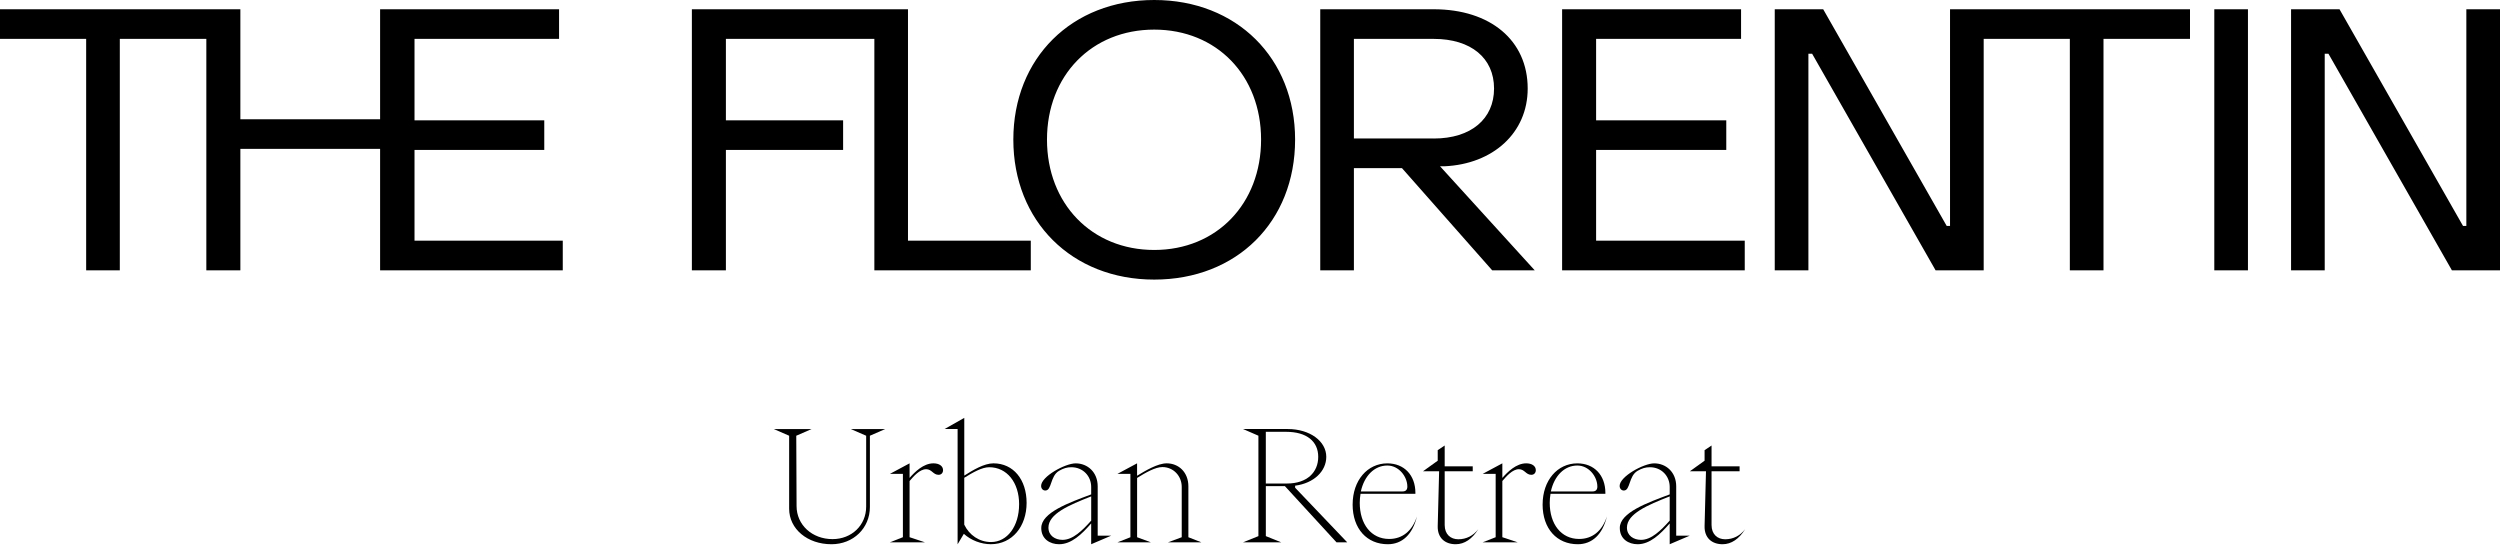 <?xml version="1.0" encoding="UTF-8"?>
<svg xmlns="http://www.w3.org/2000/svg" xmlns:xlink="http://www.w3.org/1999/xlink" width="376px" height="82px" viewBox="0 0 376 82" version="1.1">
  <title>Logo (3)</title>
  <g id="Page-1" stroke="none" stroke-width="1" fill="none" fill-rule="evenodd">
    <g id="Logo-(3)" fill="#000000" fill-rule="nonzero">
      <path d="M118.687,76.505 L118.687,65.534 L116.379,64.529 L122.067,64.529 L119.759,65.534 L119.804,76.11 C119.804,78.934 122.136,81.083 125.212,81.083 C128.102,81.083 130.271,78.983 130.271,76.204 L130.271,65.534 L127.963,64.529 L133.139,64.529 L130.832,65.534 L130.832,76.249 C130.832,79.447 128.337,81.852 125.05,81.852 C121.437,81.852 118.687,79.565 118.687,76.505 Z" id="Path"></path>
      <path d="M135.796,80.799 L135.796,71.273 L133.838,71.273 L136.8,69.686 L136.8,71.879 C137.592,70.968 138.896,69.686 140.388,69.686 C141.249,69.686 141.834,70.084 141.834,70.712 C141.834,71.11 141.578,71.412 141.159,71.412 C140.343,71.412 140.156,70.569 139.294,70.569 C138.315,70.569 137.405,71.644 136.8,72.344 L136.8,80.795 L139.108,81.565 L133.838,81.565 L135.796,80.795 L135.796,80.799 Z" id="Path"></path>
      <path d="M144.024,81.849 L144.024,64.526 L142.066,64.526 L145.028,62.846 L145.028,71.529 C146.311,70.712 148.01,69.686 149.412,69.686 C152.418,69.686 154.401,72.136 154.401,75.639 C154.401,79.142 152.256,81.849 149.017,81.849 C147.571,81.849 146.035,81.267 144.962,80.286 L144.031,81.849 L144.024,81.849 Z M153.276,75.85 C153.276,72.558 151.436,70.271 148.778,70.271 C147.706,70.271 146.332,71.041 145.024,71.859 L145.024,78.91 C145.772,80.473 147.284,81.523 149.055,81.523 C151.481,81.523 153.273,79.167 153.273,75.85 L153.276,75.85 Z" id="Shape"></path>
      <path d="M156.609,79.399 C156.609,77.088 160.806,75.594 164.114,74.357 L164.114,73.238 C164.114,71.602 162.878,70.271 161.131,70.271 C160.477,70.271 159.941,70.434 159.29,70.808 C157.917,71.602 158.218,73.775 157.214,73.775 C156.841,73.775 156.584,73.47 156.584,73.075 C156.584,71.675 160.197,69.689 161.781,69.689 C163.577,69.689 165.093,71.02 165.093,73.144 L165.093,80.567 L167.12,80.567 L164.114,81.852 L164.114,78.723 C162.716,80.334 161.152,81.852 159.287,81.852 C157.934,81.852 156.605,81.083 156.605,79.402 L156.609,79.399 Z M164.117,78.3 L164.117,74.658 C160.785,75.965 157.685,77.275 157.685,79.35 C157.685,80.563 158.688,81.194 159.806,81.194 C161.345,81.194 162.768,79.815 164.117,78.3 Z" id="Shape"></path>
      <path d="M170.013,80.799 L170.013,71.273 L168.055,71.273 L171.016,69.686 L171.016,71.553 C172.276,70.784 174.117,69.686 175.47,69.686 C177.265,69.686 178.732,71.016 178.732,73.141 L178.732,80.799 L180.691,81.568 L175.656,81.568 L177.732,80.799 L177.732,73.234 C177.732,71.599 176.497,70.247 174.819,70.247 C173.771,70.247 172.324,71.065 171.02,71.883 L171.02,80.799 L173.096,81.568 L168.062,81.568 L170.02,80.799 L170.013,80.799 Z" id="Path"></path>
      <path d="M189.265,80.636 L189.265,65.531 L186.957,64.526 L193.67,64.526 C197.026,64.526 199.472,66.37 199.472,68.705 C199.472,70.853 197.631,72.673 194.787,73.047 L194.787,73.352 L202.621,81.568 L201.012,81.568 L193.251,73.116 L190.382,73.116 L190.382,80.632 L192.69,81.564 L186.957,81.564 L189.265,80.632 L189.265,80.636 Z M190.382,72.721 L193.552,72.721 C196.607,72.721 198.261,71.016 198.261,68.705 C198.261,66.394 196.534,64.945 193.434,64.945 L190.379,64.945 L190.379,72.718 L190.382,72.721 Z" id="Shape"></path>
      <path d="M203.437,75.875 C203.437,72.233 205.676,69.689 208.658,69.689 C211.177,69.689 212.876,71.463 212.876,74.125 L212.876,74.263 L204.624,74.263 C204.555,74.683 204.506,75.15 204.506,75.618 C204.506,78.841 206.233,81.059 208.935,81.059 C210.893,81.059 212.385,79.891 213.108,77.673 C212.454,80.379 210.893,81.852 208.724,81.852 C205.6,81.852 203.434,79.541 203.434,75.875 L203.437,75.875 Z M210.942,73.913 C211.409,73.913 211.665,73.681 211.665,73.189 C211.665,71.671 210.381,70.015 208.658,70.015 C206.7,70.015 205.184,71.578 204.672,73.913 L210.942,73.913 Z" id="Shape"></path>
      <path d="M216.233,79.118 L216.444,70.878 L214.018,70.878 L216.233,69.291 L216.233,67.704 L217.281,67.004 L217.281,70.133 L221.499,70.133 L221.499,70.881 L217.281,70.881 L217.281,78.959 C217.281,80.383 218.191,81.107 219.333,81.107 C220.544,81.107 221.571,80.57 222.34,79.589 C221.409,81.059 220.263,81.852 218.935,81.852 C217.326,81.852 216.184,80.896 216.233,79.122 L216.233,79.118 Z" id="Path"></path>
      <path d="M224.948,80.799 L224.948,71.273 L222.99,71.273 L225.952,69.686 L225.952,71.879 C226.744,70.968 228.048,69.686 229.54,69.686 C230.401,69.686 230.986,70.084 230.986,70.712 C230.986,71.11 230.73,71.412 230.311,71.412 C229.495,71.412 229.308,70.569 228.446,70.569 C227.467,70.569 226.557,71.644 225.952,72.344 L225.952,80.795 L228.259,81.565 L222.993,81.565 L224.952,80.795 L224.948,80.799 Z" id="Path"></path>
      <path d="M232.01,75.875 C232.01,72.233 234.249,69.689 237.232,69.689 C239.75,69.689 241.449,71.463 241.449,74.125 L241.449,74.263 L233.197,74.263 C233.128,74.683 233.079,75.15 233.079,75.618 C233.079,78.841 234.806,81.059 237.508,81.059 C239.467,81.059 240.958,79.891 241.681,77.673 C241.027,80.379 239.467,81.852 237.297,81.852 C234.173,81.852 232.007,79.541 232.007,75.875 L232.01,75.875 Z M239.519,73.913 C239.986,73.913 240.242,73.681 240.242,73.189 C240.242,71.671 238.958,70.015 237.235,70.015 C235.277,70.015 233.761,71.578 233.249,73.913 L239.519,73.913 Z" id="Shape"></path>
      <path d="M243.618,79.399 C243.618,77.088 247.816,75.594 251.123,74.357 L251.123,73.238 C251.123,71.602 249.888,70.271 248.141,70.271 C247.487,70.271 246.95,70.434 246.3,70.808 C244.923,71.602 245.227,73.775 244.224,73.775 C243.85,73.775 243.594,73.47 243.594,73.075 C243.594,71.675 247.207,69.689 248.791,69.689 C250.587,69.689 252.102,71.02 252.102,73.144 L252.102,80.567 L254.13,80.567 L251.123,81.852 L251.123,78.723 C249.725,80.334 248.162,81.852 246.3,81.852 C244.947,81.852 243.618,81.083 243.618,79.402 L243.618,79.399 Z M251.123,78.3 L251.123,74.658 C247.791,75.965 244.691,77.275 244.691,79.35 C244.691,80.563 245.694,81.194 246.812,81.194 C248.352,81.194 249.774,79.815 251.123,78.3 Z" id="Shape"></path>
      <path d="M256.369,79.118 L256.58,70.878 L254.154,70.878 L256.369,69.291 L256.369,67.704 L257.417,67.004 L257.417,70.133 L261.635,70.133 L261.635,70.881 L257.417,70.881 L257.417,78.959 C257.417,80.383 258.327,81.107 259.469,81.107 C260.68,81.107 261.708,80.57 262.476,79.589 C261.545,81.059 260.4,81.852 259.074,81.852 C257.466,81.852 256.324,80.896 256.369,79.122 L256.369,79.118 Z" id="Path"></path>
      <path d="M84.64,40.657 L84.64,36.201 L62.343,36.201 L62.343,22.555 L81.858,22.555 L81.858,18.099 L62.343,18.099 L62.343,5.849 L84.083,5.849 L84.083,1.393 L57.167,1.393 L57.167,17.936 L36.151,17.936 L36.151,1.393 L0,1.393 L0,5.849 L12.958,5.849 L12.958,40.661 L18.02,40.661 L18.02,5.849 L31.033,5.849 L31.033,40.661 L36.151,40.661 L36.151,22.392 L57.167,22.392 L57.167,40.661 L84.64,40.661 L84.64,40.657 Z M155.027,36.201 L136.561,36.201 L136.561,1.393 L104.058,1.393 L104.058,40.657 L109.175,40.657 L109.175,22.555 L126.804,22.555 L126.804,18.099 L109.175,18.099 L109.175,5.849 L131.503,5.849 L131.503,40.661 L155.031,40.661 L155.031,36.205 L155.027,36.201 Z M189.666,20.996 C189.666,30.633 182.992,37.594 173.594,37.594 C164.197,37.594 157.467,30.633 157.467,20.996 C157.467,11.359 164.197,4.453 173.594,4.453 C182.992,4.453 189.666,11.359 189.666,20.996 Z M194.783,20.996 C194.783,8.743 185.995,0 173.594,0 C161.193,0 152.405,8.743 152.405,20.996 C152.405,33.249 161.193,42.051 173.594,42.051 C185.995,42.051 194.783,33.363 194.783,20.996 Z M215.641,20.829 L203.627,20.829 L203.627,5.849 L215.641,5.849 C221.256,5.849 224.706,8.746 224.706,13.313 C224.706,17.881 221.26,20.833 215.641,20.833 M230.823,40.657 L216.585,25.009 L217.253,25.009 C224.54,24.676 229.765,19.994 229.765,13.313 C229.765,6.075 224.149,1.393 215.637,1.393 L198.565,1.393 L198.565,40.657 L203.627,40.657 L203.627,25.286 L210.855,25.286 L224.426,40.657 L230.82,40.657 L230.823,40.657 Z M234.937,40.657 L262.41,40.657 L262.41,36.201 L240.055,36.201 L240.055,22.555 L259.632,22.555 L259.632,18.099 L240.055,18.099 L240.055,5.849 L261.856,5.849 L261.856,1.393 L234.941,1.393 L234.941,40.657 L234.937,40.657 Z M316.363,5.849 L329.376,5.849 L329.376,1.393 L293.284,1.393 L293.284,33.977 L292.782,33.977 L274.209,1.393 L266.922,1.393 L266.922,40.657 L271.984,40.657 L271.984,8.077 L272.541,8.077 L291.115,40.661 L298.346,40.661 L298.346,5.849 L311.304,5.849 L311.304,40.661 L316.366,40.661 L316.366,5.849 L316.363,5.849 Z M333.03,40.657 L338.092,40.657 L338.092,1.393 L333.03,1.393 L333.03,40.657 Z M376,40.657 L376,1.393 L370.938,1.393 L370.938,33.977 L370.436,33.977 L351.863,1.393 L344.576,1.393 L344.576,40.657 L349.638,40.657 L349.638,8.077 L350.195,8.077 L368.769,40.661 L376,40.661 L376,40.657 Z" id="Shape"></path>
    </g>
  </g>
</svg>
